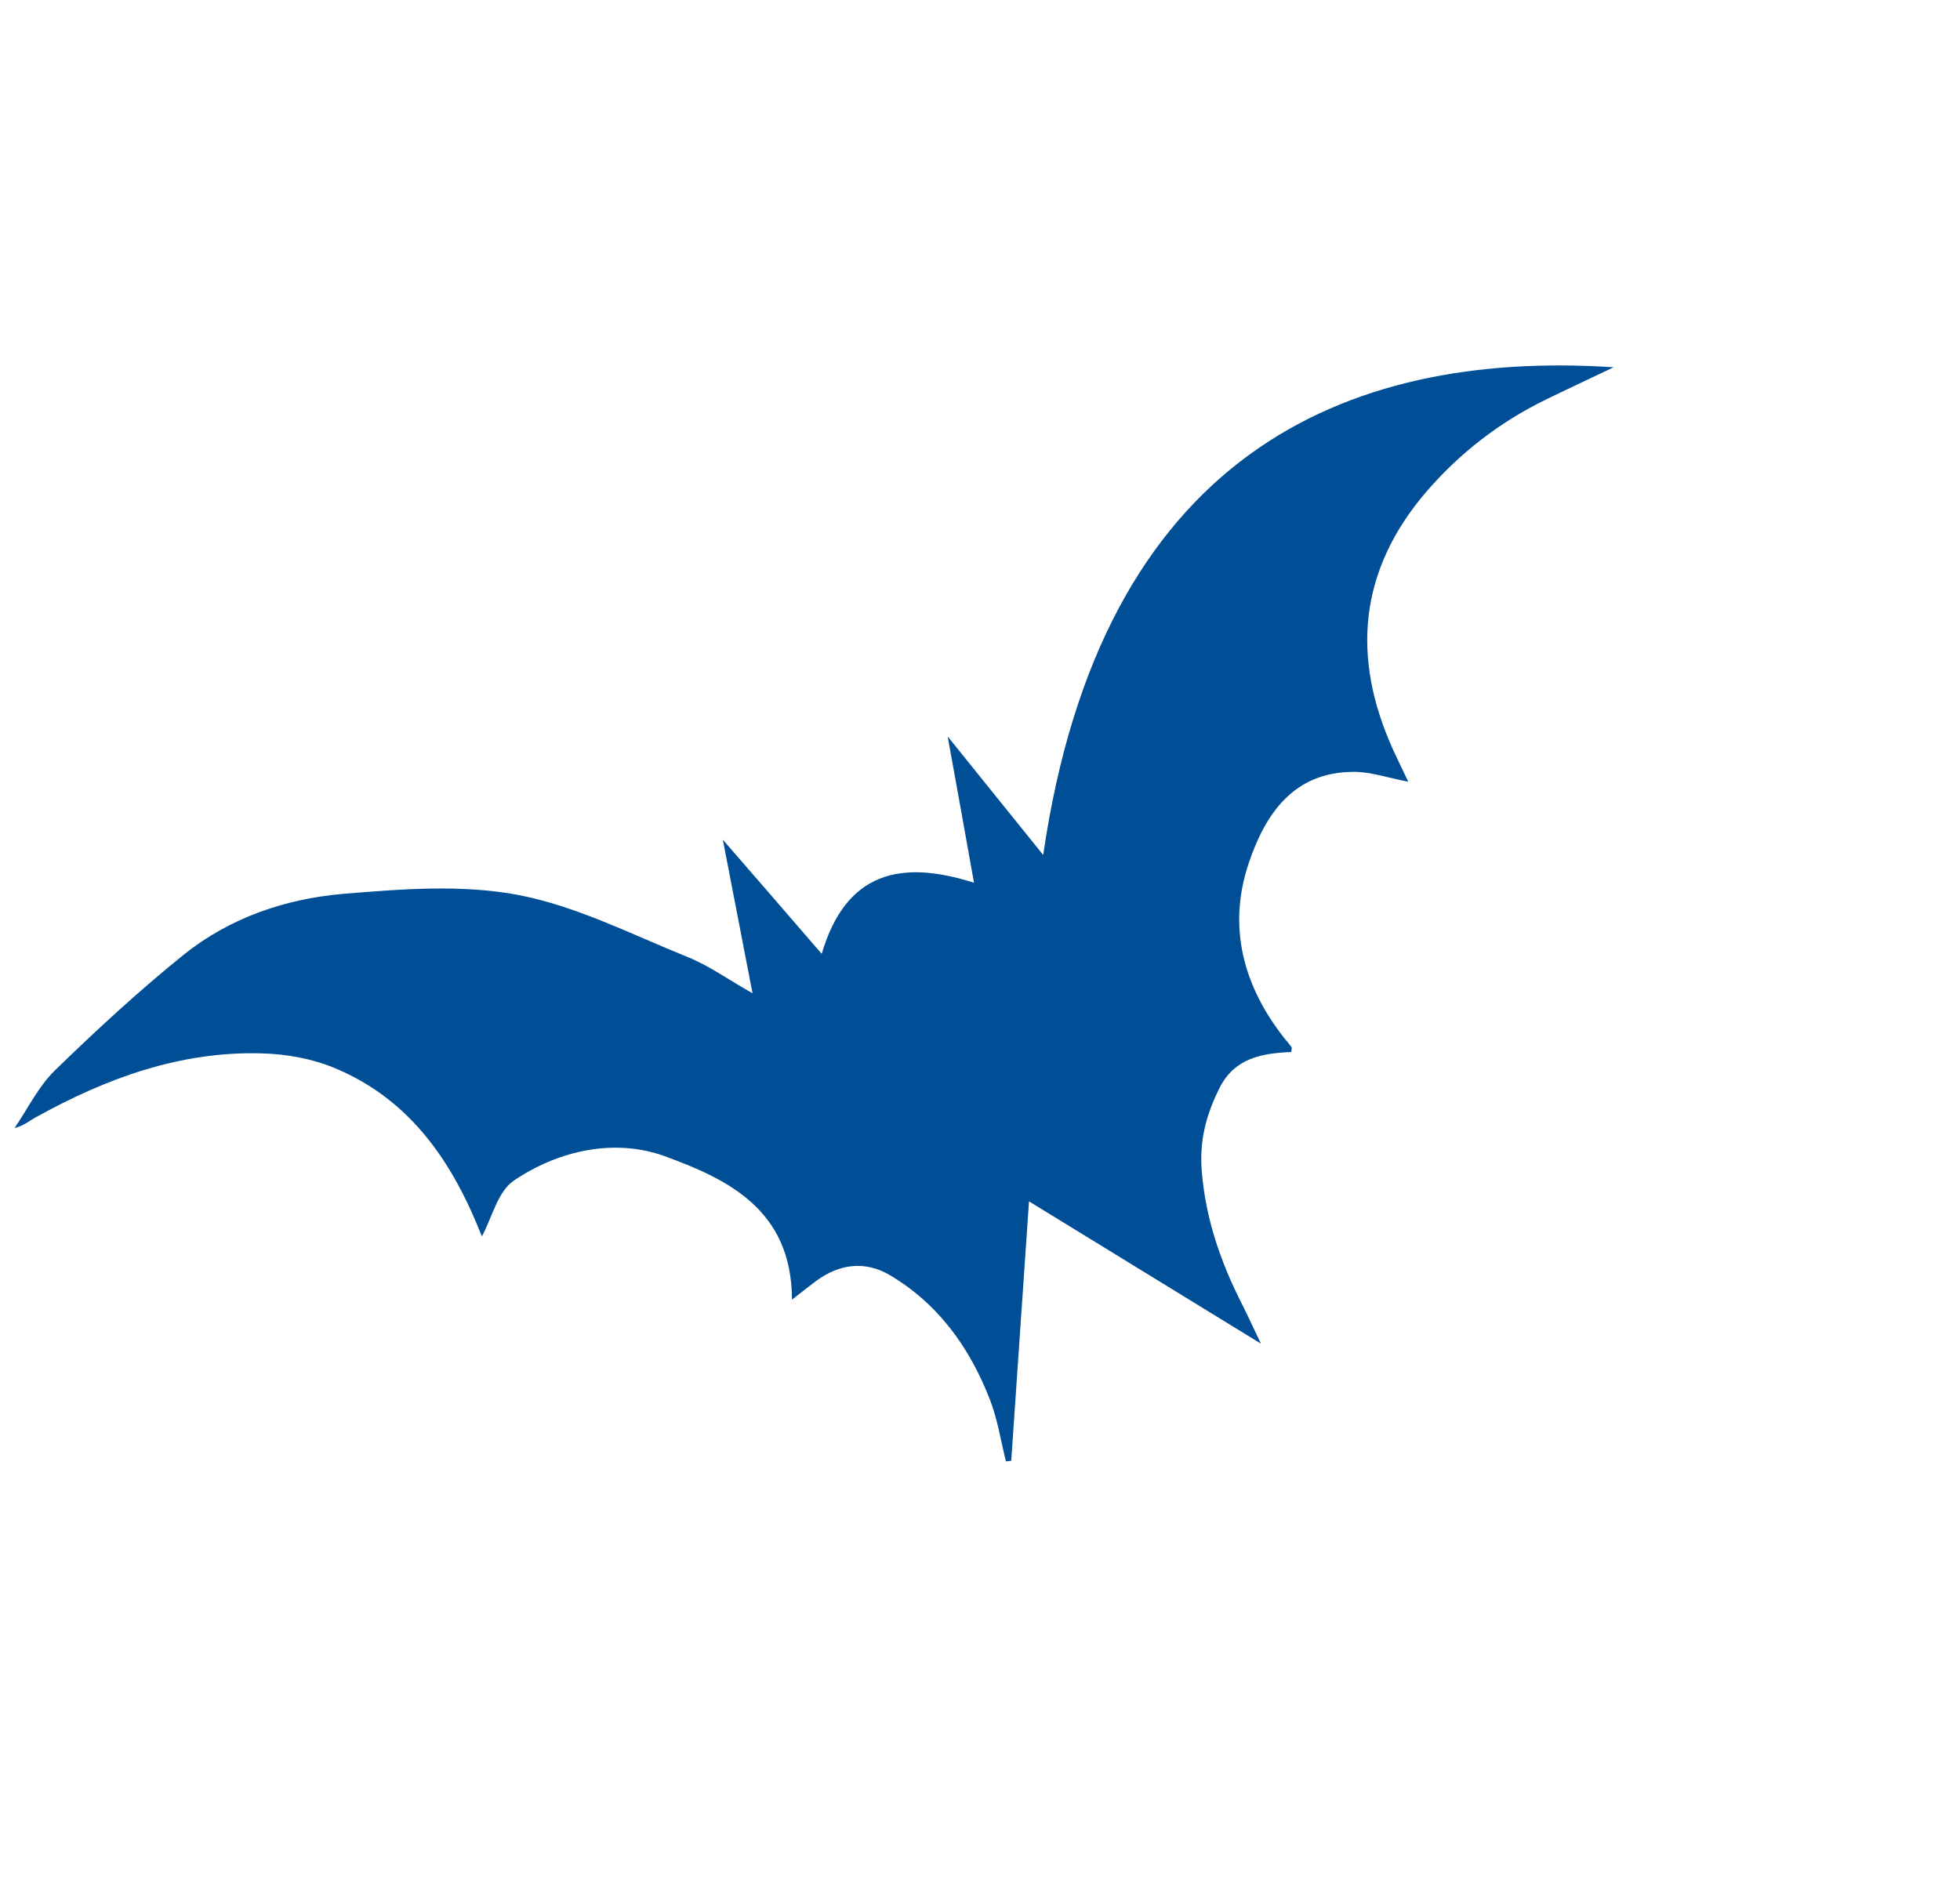<svg width="106" height="102" viewBox="0 0 106 102" fill="none" xmlns="http://www.w3.org/2000/svg">
<g clip-path="url(#clip0_4_624)">
<path d="M42.831 70.286C42.816 65.391 39.291 63.761 35.939 62.535C33.27 61.567 30.234 62.203 27.793 63.856C26.91 64.454 26.599 65.891 26.061 66.877C24.528 62.977 22.28 59.518 18.125 57.782C16.91 57.268 15.511 57.017 14.188 56.978C9.758 56.845 5.734 58.325 1.916 60.445C1.575 60.631 1.278 60.899 0.786 61.017C1.507 59.966 2.075 58.77 2.973 57.896C5.207 55.723 7.508 53.598 9.938 51.638C12.419 49.648 15.422 48.62 18.535 48.352C21.677 48.087 24.945 47.831 28 48.403C31.173 49.006 34.18 50.553 37.212 51.775C38.319 52.224 39.313 52.939 40.698 53.728C40.158 50.927 39.662 48.378 39.092 45.418C40.972 47.586 42.632 49.496 44.439 51.595C45.743 47.165 48.711 46.481 52.676 47.749C52.187 45.022 51.753 42.591 51.252 39.836C53.069 42.084 54.659 44.066 56.418 46.246C59.547 24.702 72.646 18.909 87.267 19.866C85.771 20.58 84.66 21.096 83.547 21.64C81.083 22.852 78.939 24.514 77.153 26.581C73.487 30.848 73.062 35.553 75.357 40.59C75.606 41.127 75.862 41.658 76.161 42.284C75.043 42.069 74.139 41.75 73.231 41.75C69.948 41.742 68.42 44.049 67.533 46.689C66.378 50.124 67.227 53.332 69.473 56.174C69.603 56.326 69.733 56.478 69.848 56.643C69.874 56.673 69.848 56.735 69.835 56.904C68.284 56.968 66.782 57.212 65.96 58.836C65.246 60.263 64.86 61.658 64.992 63.335C65.2 65.933 66.018 68.274 67.173 70.549C67.462 71.117 67.728 71.705 68.192 72.678C63.84 70.004 59.887 67.582 55.65 64.982C55.32 69.843 55.005 74.428 54.689 79.014C54.596 79.028 54.496 79.034 54.403 79.048C54.122 77.92 53.95 76.764 53.53 75.689C52.443 72.895 50.749 70.528 48.132 68.977C46.797 68.184 45.401 68.352 44.128 69.295C43.789 69.545 43.464 69.811 42.83 70.3L42.831 70.286Z" fill="#004E95"/>
</g>
<defs>
<clipPath id="clip0_4_624">
<rect width="92.47" height="53.87" fill="white" transform="translate(0 60.097) rotate(-40.535)"/>
</clipPath>
</defs>
</svg>
